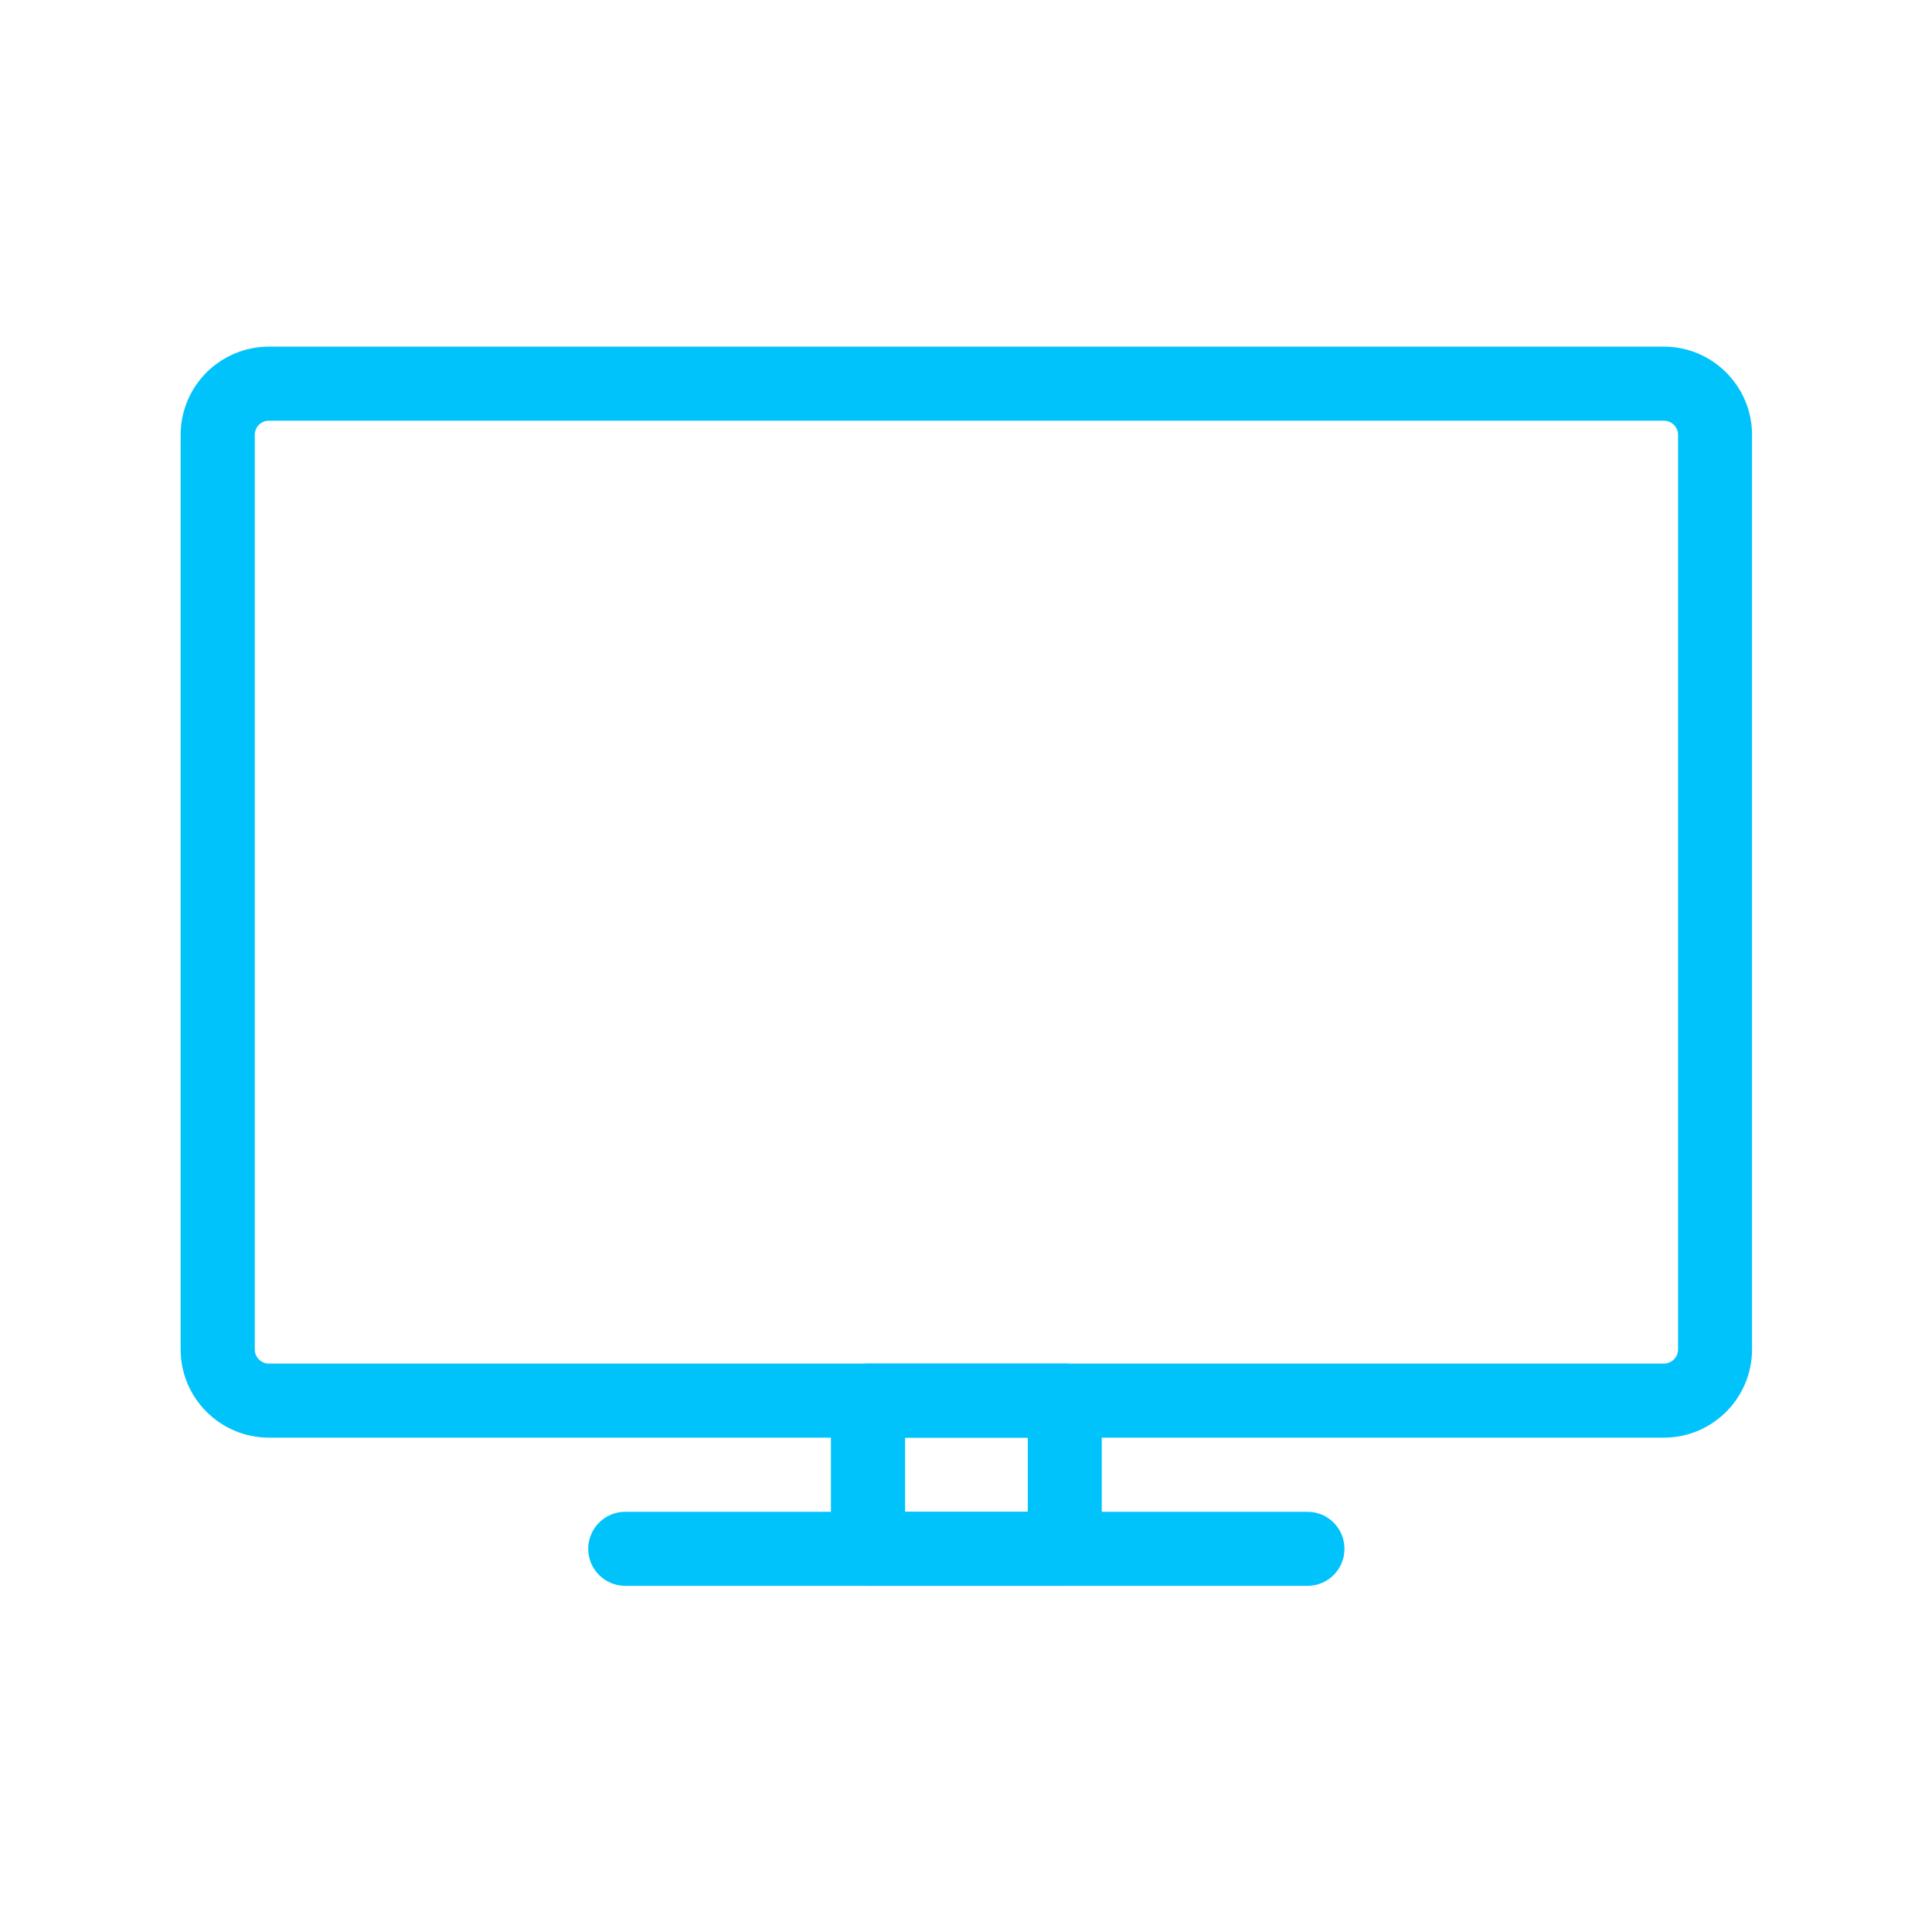<svg xmlns="http://www.w3.org/2000/svg" xmlns:xlink="http://www.w3.org/1999/xlink" xmlns:serif="http://www.serif.com/" width="1000px" height="1000px" xml:space="preserve" style="fill-rule:evenodd;clip-rule:evenodd;stroke-linejoin:round;stroke-miterlimit:2;">    <g transform="matrix(1,0,0,1,-358,-398.06)">        <g transform="matrix(9.524,0,0,9.524,-9547.46,-4978.13)">            <path d="M1054.66,584.027L1130.48,584.027C1131.61,584.027 1132.63,584.487 1133.37,585.227C1134.11,585.967 1134.57,586.991 1134.57,588.117L1134.57,637.831C1134.57,638.957 1134.11,639.979 1133.37,640.719C1132.63,641.46 1131.61,641.92 1130.48,641.92L1054.66,641.92C1053.54,641.92 1052.51,641.46 1051.77,640.719C1051.03,639.979 1050.57,638.957 1050.57,637.831L1050.57,588.117C1050.57,586.991 1051.03,585.967 1051.77,585.227C1052.51,584.487 1053.54,584.027 1054.66,584.027ZM1130.48,586.652L1054.66,586.652C1054.26,586.652 1053.89,586.817 1053.63,587.083C1053.36,587.349 1053.2,587.715 1053.2,588.117L1053.2,637.831C1053.2,638.232 1053.36,638.597 1053.63,638.864C1053.89,639.13 1054.26,639.295 1054.66,639.295L1130.48,639.295C1130.88,639.295 1131.25,639.13 1131.52,638.864C1131.78,638.597 1131.95,638.232 1131.95,637.831L1131.95,588.117C1131.95,587.715 1131.78,587.349 1131.52,587.083C1131.25,586.817 1130.88,586.652 1130.48,586.652Z" style="fill:rgb(1,195,251);fill-rule:nonzero;stroke:rgb(1,195,251);stroke-width:1.4px;"></path>        </g>        <g transform="matrix(9.524,0,0,9.524,-9547.46,-4978.13)">            <path d="M1087.22,639.295L1097.92,639.295C1098.64,639.295 1099.23,639.883 1099.23,640.608L1099.23,648.662C1099.23,649.386 1098.64,649.974 1097.92,649.974L1087.22,649.974C1086.5,649.974 1085.91,649.386 1085.91,648.662L1085.91,640.608C1085.91,639.883 1086.5,639.295 1087.22,639.295ZM1096.61,641.92L1088.54,641.92L1088.54,647.349L1096.61,647.349L1096.61,641.92Z" style="fill:rgb(1,195,251);fill-rule:nonzero;stroke:rgb(1,195,251);stroke-width:1.4px;"></path>        </g>        <g transform="matrix(9.524,0,0,9.524,-9547.46,-4978.13)">            <path d="M1074.03,647.349C1073.31,647.349 1072.72,647.937 1072.72,648.662C1072.72,649.386 1073.31,649.974 1074.03,649.974L1111.11,649.974C1111.84,649.974 1112.42,649.386 1112.42,648.662C1112.42,647.937 1111.84,647.349 1111.11,647.349L1074.03,647.349Z" style="fill:rgb(1,195,251);fill-rule:nonzero;stroke:rgb(1,195,251);stroke-width:1.4px;"></path>        </g>    </g></svg>
